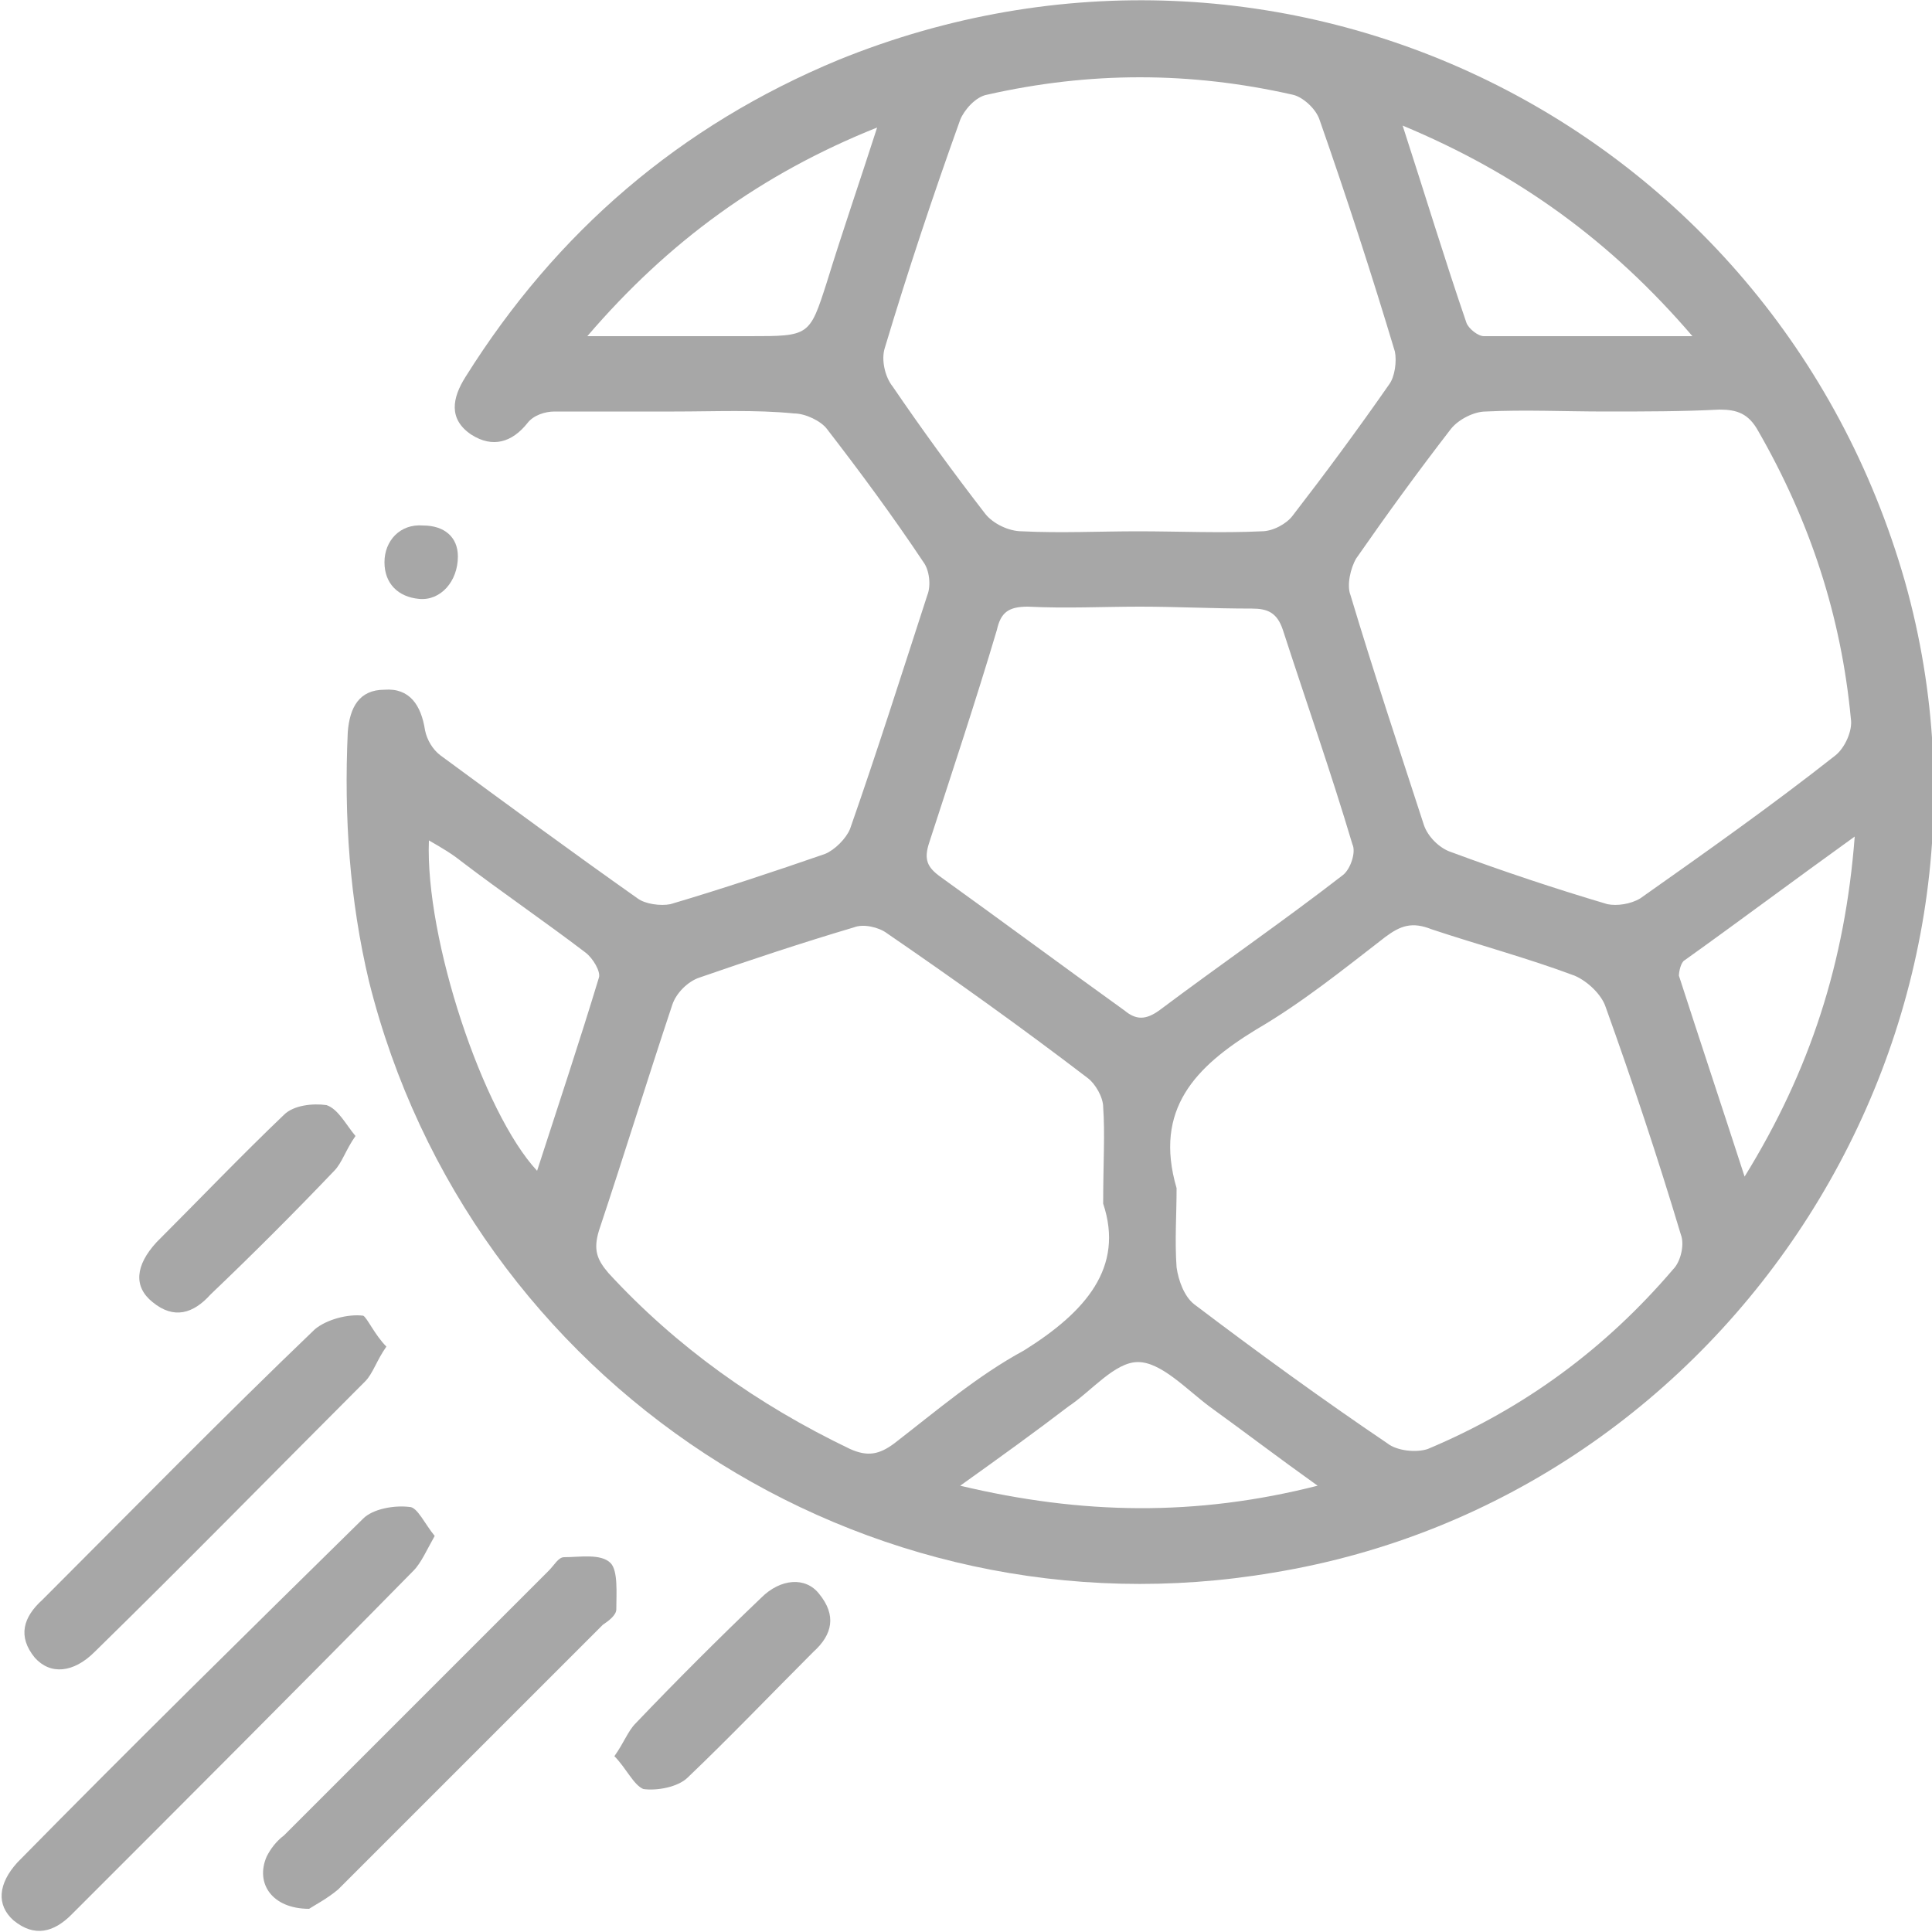 <?xml version="1.0" encoding="utf-8"?>
<!-- Generator: Adobe Illustrator 27.3.1, SVG Export Plug-In . SVG Version: 6.00 Build 0)  -->
<svg version="1.1" id="Layer_1" xmlns="http://www.w3.org/2000/svg" xmlns:xlink="http://www.w3.org/1999/xlink" x="0px" y="0px"
	 viewBox="0 0 100 100" style="enable-background:new 0 0 100 100;" xml:space="preserve">
<style type="text/css">
	.st0{fill:#A7A7A7;}
</style>
<g>
	<path class="st0" d="M34.9,21.3c-2.1,0-4.2,0-6.2,0c-0.5,0-1.1,0.2-1.4,0.6c-0.8,1-1.8,1.3-2.9,0.6c-1.2-0.8-1-1.9-0.3-3
		C28.8,12,35.2,6.5,43.4,3.1c22.9-9.3,48.4,3.2,55.2,27c6.5,23.1-8.9,47.4-32.7,51.3C44.7,85,24.3,71.6,19.1,50.8
		c-1-4.2-1.3-8.5-1.1-12.9c0.1-1.3,0.6-2.2,1.9-2.2c1.3-0.1,1.9,0.8,2.1,2.1c0.1,0.5,0.4,1,0.8,1.3c3.4,2.5,6.8,5,10.2,7.4
		c0.4,0.3,1.2,0.4,1.7,0.3c2.7-0.8,5.4-1.7,8-2.6c0.5-0.2,1.1-0.8,1.3-1.3c1.4-4,2.7-8.1,4-12.1c0.2-0.5,0.1-1.3-0.2-1.7
		c-1.6-2.4-3.3-4.7-5-6.9c-0.3-0.4-1.1-0.8-1.7-0.8C39.1,21.2,37,21.3,34.9,21.3z M57.1,62.3c0-2.1,0.1-3.6,0-5
		c0-0.5-0.4-1.2-0.8-1.5c-3.4-2.6-6.9-5.1-10.4-7.5c-0.4-0.3-1.2-0.5-1.7-0.3c-2.7,0.8-5.4,1.7-8,2.6c-0.6,0.2-1.2,0.8-1.4,1.4
		c-1.3,3.9-2.5,7.8-3.8,11.7c-0.3,1-0.1,1.5,0.5,2.2C35,69.7,39.2,72.7,44,75c0.9,0.4,1.5,0.3,2.3-0.3c2.2-1.7,4.3-3.5,6.7-4.8
		C56.2,67.9,58.2,65.6,57.1,62.3z M83.1,21.3c-2.1,0-4.2-0.1-6.2,0c-0.6,0-1.4,0.4-1.8,0.9c-1.7,2.2-3.3,4.4-4.9,6.7
		c-0.3,0.5-0.5,1.4-0.3,1.9c1.2,4,2.5,7.9,3.8,11.9c0.2,0.6,0.8,1.2,1.4,1.4c2.7,1,5.4,1.9,8.1,2.7c0.5,0.1,1.2,0,1.7-0.3
		c3.4-2.4,6.8-4.8,10.1-7.4c0.5-0.4,0.9-1.3,0.8-1.9c-0.5-5.3-2.1-10.2-4.8-14.9c-0.5-0.9-1.1-1.1-2-1.1
		C87.1,21.3,85.1,21.3,83.1,21.3z M60.9,61.5c0,1.4-0.1,2.7,0,4.1c0.1,0.7,0.4,1.5,0.9,1.9c3.3,2.5,6.6,4.9,10,7.2
		c0.5,0.4,1.5,0.5,2.1,0.3c5-2.1,9.2-5.2,12.7-9.3c0.4-0.4,0.6-1.3,0.4-1.8c-1.2-4-2.5-7.9-3.9-11.8c-0.2-0.6-0.9-1.3-1.6-1.6
		c-2.4-0.9-5-1.6-7.4-2.4c-1-0.4-1.6-0.2-2.4,0.4c-2.2,1.7-4.3,3.4-6.7,4.8C61.9,55.2,59.7,57.4,60.9,61.5z M58.9,27.5
		c2.1,0,4.3,0.1,6.4,0c0.6,0,1.3-0.4,1.6-0.8c1.7-2.2,3.4-4.5,5-6.8c0.3-0.4,0.4-1.2,0.3-1.7c-1.2-4-2.5-8-3.9-12
		c-0.2-0.6-0.9-1.2-1.4-1.3c-5.3-1.2-10.5-1.2-15.8,0c-0.6,0.1-1.2,0.8-1.4,1.3C48.3,10.1,47,14,45.8,18c-0.2,0.6,0,1.5,0.4,2
		c1.5,2.2,3.1,4.4,4.8,6.6c0.4,0.5,1.2,0.9,1.9,0.9C54.9,27.6,56.9,27.5,58.9,27.5z M59,31.4c-1.9,0-3.8,0.1-5.8,0
		c-1,0-1.4,0.3-1.6,1.2c-1.1,3.7-2.3,7.3-3.5,11c-0.3,0.9-0.1,1.3,0.6,1.8c3.2,2.3,6.3,4.6,9.5,6.9c0.6,0.5,1.1,0.5,1.8,0
		c3.2-2.4,6.4-4.6,9.5-7c0.4-0.3,0.7-1.2,0.5-1.6c-1.1-3.7-2.4-7.4-3.6-11.1c-0.3-0.9-0.8-1.1-1.6-1.1C62.8,31.5,60.9,31.4,59,31.4z
		 M72.6,6.5c1.2,3.7,2.2,7,3.3,10.2c0.1,0.3,0.6,0.7,0.9,0.7c3.5,0,6.9,0,10.8,0C83.4,12.5,78.6,9,72.6,6.5z M30.4,17.4
		c3.1,0,5.7,0,8.4,0c3.1,0,3.1,0,4-2.8c0.8-2.6,1.7-5.2,2.6-8C39.4,9,34.6,12.5,30.4,17.4z M49.7,76.9c6.3,1.5,12.2,1.6,18.5,0
		c-2.1-1.5-3.8-2.8-5.6-4.1c-1.2-0.9-2.5-2.3-3.7-2.3c-1.2,0-2.4,1.5-3.6,2.3C53.6,74.1,51.8,75.4,49.7,76.9z M27.8,60.6
		c1.1-3.4,2.2-6.7,3.2-10c0.1-0.3-0.3-1-0.7-1.3c-2.1-1.6-4.3-3.1-6.4-4.7c-0.5-0.4-1-0.7-1.7-1.1C22,48.6,25,57.6,27.8,60.6z
		 M90.3,60.9c3.4-5.5,5.2-11.1,5.7-17.6c-3.2,2.3-6,4.4-8.8,6.4c-0.2,0.1-0.3,0.6-0.3,0.8C88,53.9,89.1,57.2,90.3,60.9z"/>
	<path class="st0" d="M22.5,79.5c-0.4,0.7-0.7,1.4-1.1,1.8C15.5,87.3,9.6,93.2,3.7,99.1c-0.9,0.9-1.9,1.2-3,0.3
		c-0.9-0.8-0.8-1.9,0.2-3c5.9-6,11.9-11.9,17.9-17.8c0.5-0.5,1.6-0.7,2.4-0.6C21.6,78,22,78.9,22.5,79.5z"/>
	<path class="st0" d="M20,69.7c-0.5,0.7-0.7,1.4-1.1,1.8c-4.7,4.7-9.3,9.4-14,14c-1.1,1.1-2.3,1.2-3.1,0.3c-0.9-1.1-0.6-2.1,0.4-3
		c4.7-4.7,9.3-9.4,14.1-14c0.6-0.5,1.7-0.8,2.5-0.7C19,68.2,19.4,69.1,20,69.7z"/>
	<path class="st0" d="M16,98.8c-1.9,0-2.8-1.3-2.2-2.7c0.2-0.4,0.5-0.8,0.9-1.1c4.6-4.6,9.1-9.1,13.7-13.7c0.3-0.3,0.5-0.7,0.8-0.7
		c0.8,0,1.9-0.2,2.4,0.3c0.4,0.4,0.3,1.6,0.3,2.4c0,0.3-0.4,0.6-0.7,0.8c-4.6,4.6-9.1,9.1-13.7,13.7C16.9,98.3,16.3,98.6,16,98.8z"
		/>
	<path class="st0" d="M18.4,58.8c-0.5,0.7-0.7,1.4-1.1,1.8c-2.1,2.2-4.2,4.3-6.4,6.4C10,68,9,68.3,7.9,67.4c-1-0.8-0.9-1.9,0.2-3.1
		c2.2-2.2,4.4-4.5,6.6-6.6c0.5-0.5,1.5-0.6,2.2-0.5C17.5,57.4,17.9,58.2,18.4,58.8z"/>
	<path class="st0" d="M31.8,90.9c0.5-0.7,0.7-1.3,1.1-1.7c2.1-2.2,4.3-4.4,6.5-6.5c1-1,2.3-1.1,3-0.2c0.9,1.1,0.7,2.1-0.3,3
		c-2.2,2.2-4.3,4.4-6.5,6.5c-0.5,0.5-1.6,0.7-2.3,0.6C32.8,92.4,32.4,91.5,31.8,90.9z"/>
	<path class="st0" d="M23.7,28.8c0,1.3-0.9,2.3-2,2.2c-1.1-0.1-1.8-0.8-1.8-1.9c0-1.1,0.8-2,2-1.9C23,27.2,23.7,27.8,23.7,28.8z"/>
</g>
</svg>

